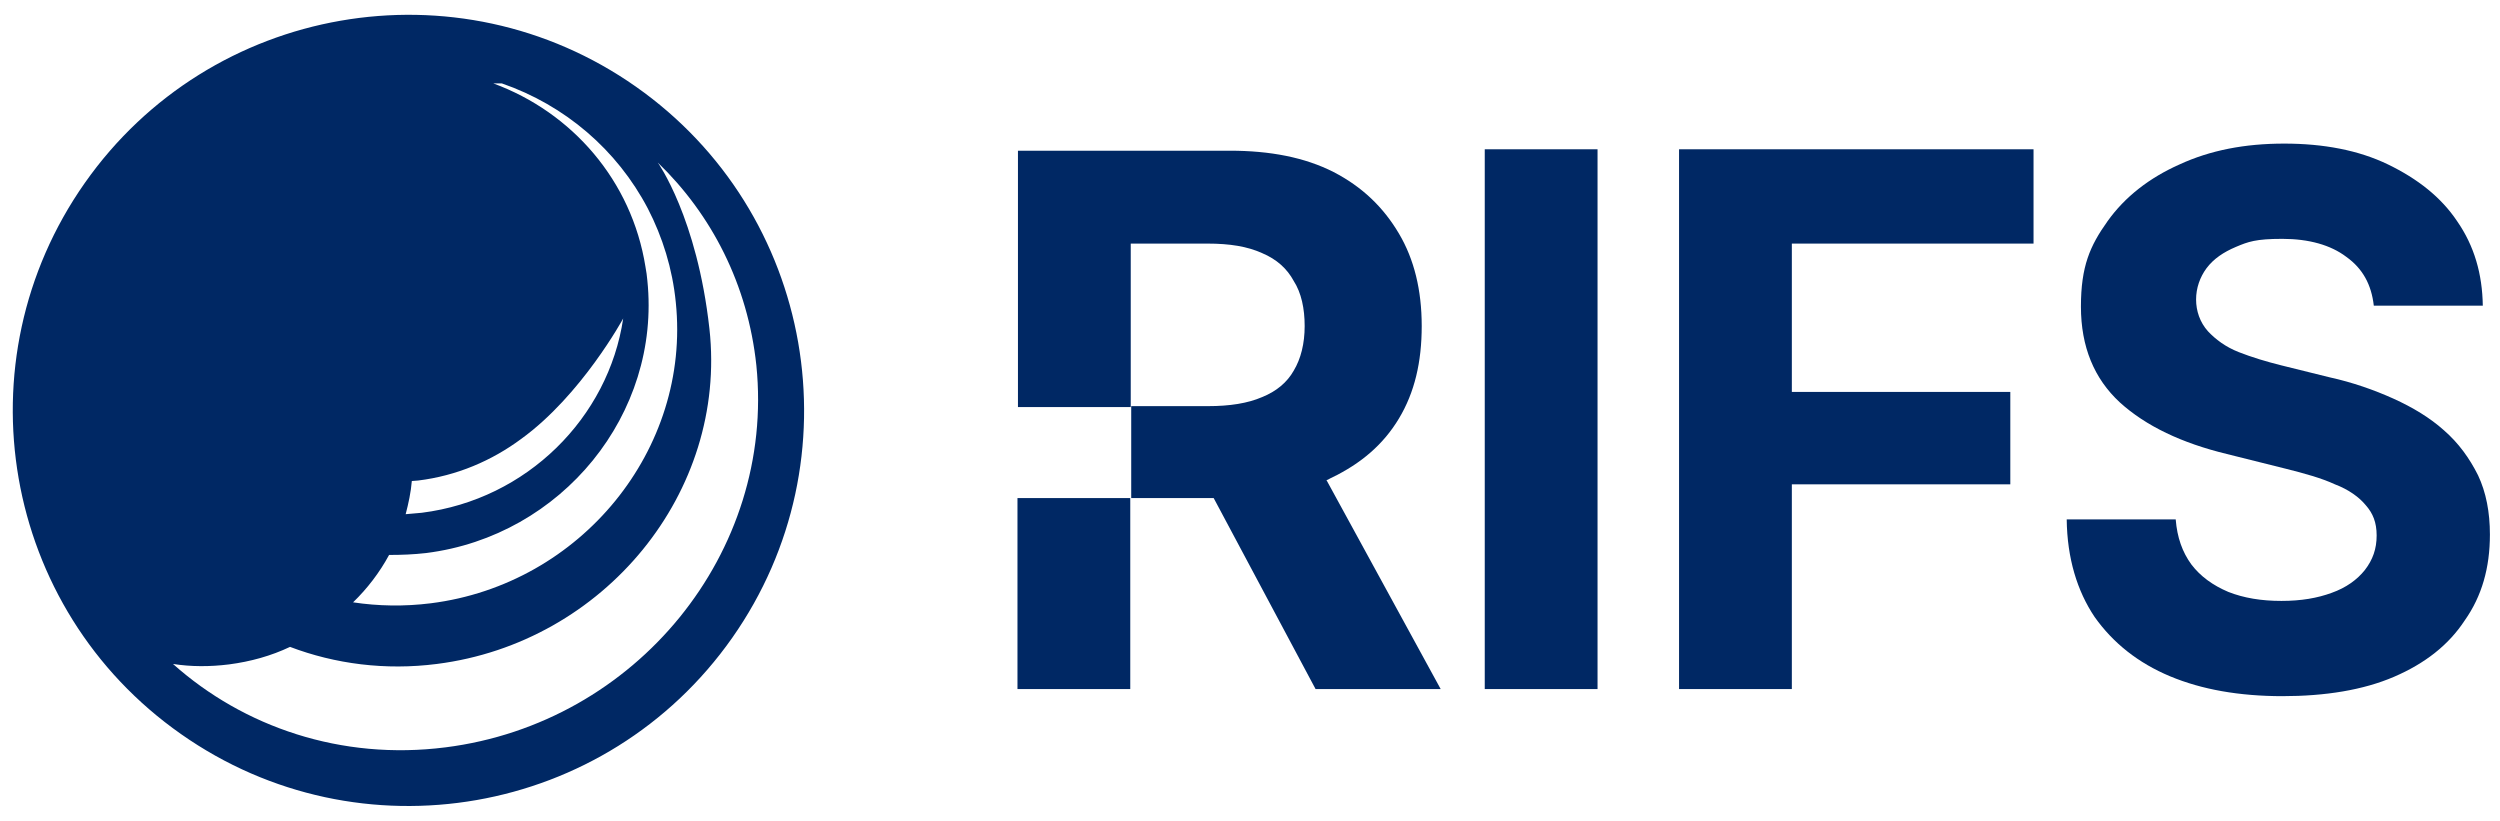 <svg xmlns="http://www.w3.org/2000/svg" xmlns:xlink="http://www.w3.org/1999/xlink" id="Ebene_1" data-name="Ebene 1" viewBox="0 0 527.53 173.2"><defs><style>      .cls-1 {        clip-path: url(#clippath);      }      .cls-2 {        fill: none;      }      .cls-2, .cls-3 {        stroke-width: 0px;      }      .cls-3 {        fill: #002864;      }    </style><clipPath id="clippath"><rect class="cls-2" x="2.7" y="3.1" width="167" height="167"></rect></clipPath></defs><path class="cls-3" d="m238.5,105.1h-23.8v40.3h23.8v-40.3Z"></path><path class="cls-3" d="m354.3,145.4V31.5h74.8v19.9h-51v31.3h46.1v19.5h-46.1v43.2h-23.8Z"></path><path class="cls-3" d="m337.1,31.5v113.9h-23.8V31.5h23.8Z"></path><path class="cls-3" d="m304,145.4l-24.1-44.1c.3,0,.6-.3,1.1-.5,6.2-3,10.9-7,14.2-12.5,3.3-5.5,4.8-11.9,4.8-19.5s-1.6-14.1-4.8-19.5c-3.3-5.6-7.8-9.9-13.8-13-6.1-3.1-13.4-4.5-21.9-4.5h-44.7v54.1h23.8v-34.5h16.2c4.7,0,8.4.6,11.5,2,3.1,1.3,5.3,3.3,6.7,5.9,1.6,2.5,2.3,5.8,2.3,9.5s-.8,6.9-2.3,9.4c-1.4,2.5-3.7,4.4-6.7,5.6-3,1.3-6.8,1.9-11.4,1.9h-16.2v19.4h17.4l21.5,40.3h26.4Z"></path><path class="cls-3" d="m481.7,146.9c-9.2,0-17.1-1.4-23.8-4.2s-12-7-15.9-12.5c-3.7-5.5-5.8-12.4-5.9-20.6h23c.3,3.8,1.4,6.9,3.3,9.5,1.9,2.5,4.5,4.4,7.8,5.8,3.3,1.3,7,1.9,11.2,1.9s7.6-.6,10.6-1.7c3.1-1.1,5.4-2.8,7-4.8,1.7-2.2,2.5-4.5,2.5-7.3s-.8-4.7-2.3-6.4c-1.4-1.7-3.6-3.3-6.5-4.4-2.8-1.3-6.4-2.3-10.4-3.3l-12.4-3.1c-9.5-2.3-17.1-5.9-22.6-10.9-5.4-5-8.2-11.7-8.2-20.2s1.9-12.8,5.6-18,8.9-9.2,15.2-12c6.5-3,13.8-4.4,22.1-4.4s15.7,1.4,21.9,4.4c6.2,3,11.2,6.9,14.6,12,3.6,5.2,5.3,11.1,5.4,17.8h-23c-.5-4.4-2.3-7.8-5.8-10.3-3.3-2.5-7.9-3.8-13.5-3.8s-7.2.6-9.8,1.7c-2.6,1.1-4.7,2.5-6.2,4.5-1.4,1.9-2.2,4.2-2.2,6.6s.8,4.8,2.5,6.7c1.6,1.7,3.7,3.3,6.5,4.4s5.8,2,9,2.8l10.1,2.5c5,1.1,9.5,2.7,13.5,4.5,4.2,1.9,7.8,4.1,10.7,6.7,3.1,2.7,5.4,5.9,7.2,9.5,1.7,3.6,2.5,7.8,2.5,12.5,0,7-1.7,13-5.3,18.1-3.4,5.2-8.4,9.1-14.9,11.9-6.5,2.8-14.5,4.1-23.6,4.1h.1Z"></path><g class="cls-1"><path class="cls-3" d="m134.2,18.3C96.5-8.2,44.4.9,17.9,38.6-8.6,76.3.4,128.4,38.2,154.9c37.7,26.5,89.8,17.4,116.3-20.3,26.5-37.7,17.4-89.8-20.3-116.3Zm-47.3,83.2c.4,0,.9-.1,1.3-.1,8.2-1,15.6-4.2,21.8-8.8,12.7-9.2,21.5-25.4,21.5-25.4-3.1,20.9-20.3,38.2-42.5,41-1.2.1-2.3.2-3.4.3.6-2.3,1.1-4.6,1.3-7h0Zm-4.8,15.6c2.6,0,5.2-.1,7.8-.4,28.7-3.6,49.6-29.4,46.7-57.5-.1-1-.2-1.9-.4-2.9-2.9-18.2-15.5-32.6-32.1-38.7h1.8c13.3,4.6,24.3,14,30.8,26.4,3.1,6,5.2,12.7,5.9,19.8,3.2,31-20,59.5-51.7,63.5-5.6.7-11.1.6-16.4-.2,3-2.9,5.6-6.3,7.6-10Zm11.9,40.6c-22,2.8-42.6-4.3-57.5-17.6,3.8.6,7.8.6,11.8.1,4.6-.6,8.9-1.8,12.9-3.7,9.5,3.6,20.1,5,31,3.6,35.3-4.5,61.3-36.2,57.5-70.7-2.6-23.5-10.9-35.1-10.9-35.1,11.4,11,19,25.8,20.8,42.8,4,39.4-25.3,75.5-65.6,80.6h0Z"></path></g></svg>